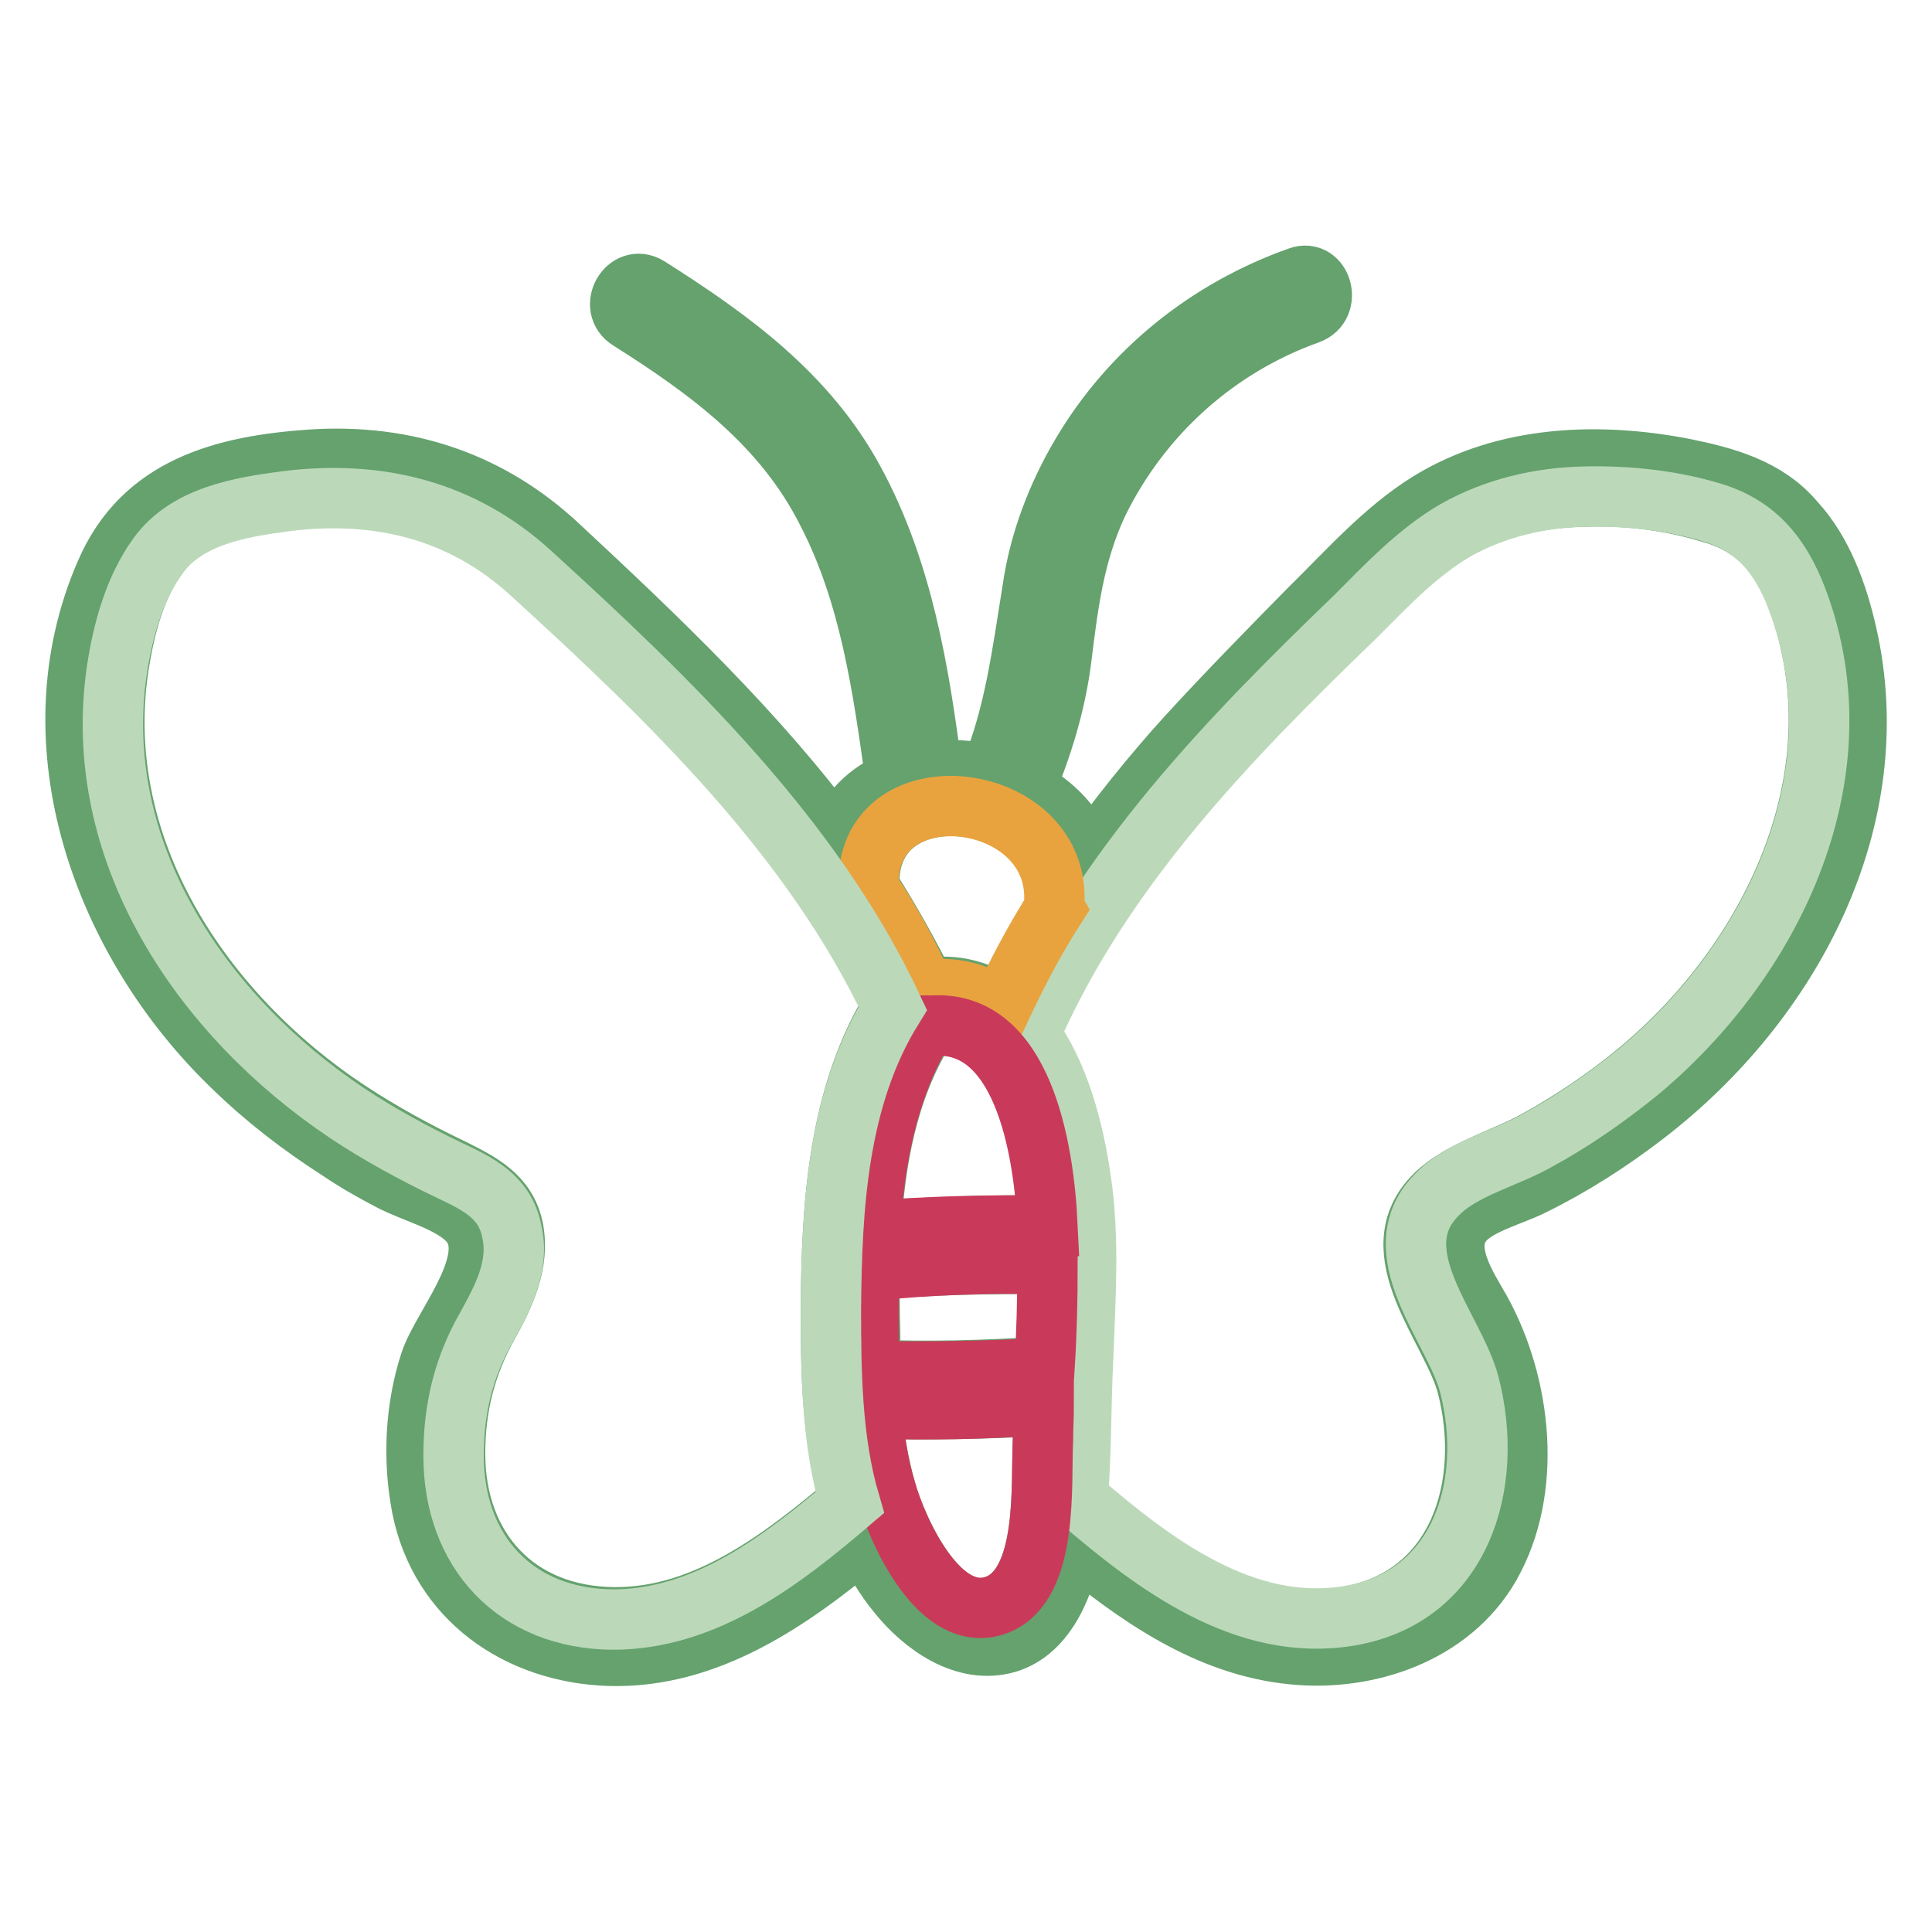<?xml version="1.0" encoding="utf-8"?>
<!-- Svg Vector Icons : http://www.onlinewebfonts.com/icon -->
<!DOCTYPE svg PUBLIC "-//W3C//DTD SVG 1.1//EN" "http://www.w3.org/Graphics/SVG/1.1/DTD/svg11.dtd">
<svg version="1.1" xmlns="http://www.w3.org/2000/svg" xmlns:xlink="http://www.w3.org/1999/xlink" x="0px" y="0px" viewBox="0 0 256 256" enable-background="new 0 0 256 256" xml:space="preserve">
<g> <path stroke-width="8" fill-opacity="0" stroke="#65a26e"  d="M244.7,84c5.6,24.6-7.4,48.8-26.6,63.6c-4.8,3.7-9.8,6.9-15.1,9.5c-2.6,1.3-6.9,2.4-8.9,4.5 c-3.4,3.6,0.3,8.9,2.1,12.1c5.4,9.8,7,23.7,1.2,33.8c-5.2,9-16.2,12.7-26.1,11.7c-11.3-1.1-20.7-7.8-29.2-14.8 c-0.9,5.2-3.3,11.7-8.7,13.3c-5.6,1.6-11.1-2.4-14.4-6.5c-1.9-2.3-3.2-4.6-4.4-7.3c-9.7,8.1-20.8,15.9-33.9,15.5 c-12.1-0.4-22.4-7.6-24.8-19.7c-1.2-6.2-0.9-13.1,1.1-19.2c1.6-4.9,9.7-13.9,5-18.8c-2.4-2.5-7.3-3.7-10.3-5.3 c-2.3-1.2-4.6-2.5-6.8-4c-5-3.2-9.8-6.9-14-11C13.7,124.9,4.1,98.6,14,75.9c4.9-11.4,15.6-14.2,27.3-15 c12.5-0.8,23.6,2.9,32.7,11.4c13,12.1,26.4,24.8,37,39.2c1.3-4,4.1-6.6,7.7-8.1c-1.7-12.2-3.4-24.6-9.1-35.6 c-5.8-11.5-15.6-18.7-26.2-25.4c-2.8-1.7-0.3-6.1,2.5-4.4c10.9,6.9,21.1,14.3,27.3,25.8c6.4,11.8,8.6,25.2,10.3,38.4 c2.5-0.3,5.2-0.1,7.7,0.4c3.3-8.1,4.2-15.8,5.6-24.4c0.9-6.4,3.3-12.6,6.5-18c6.5-11,16.7-19.2,28.8-23.5c3-1.1,4.4,3.8,1.3,4.9 C161.1,46,151.2,55,145.5,66.6c-3.2,6.8-4,13.6-4.9,20.9c-0.8,6-2.5,11.4-4.8,17c3.8,2,7,5.2,8.3,9.5c4-5.6,8.3-11,13-16.2 c5.3-5.8,10.9-11.5,16.4-17.1c5-4.9,9.9-10.5,15.9-14.2c10.1-6.2,22.5-6.6,33.8-4.4c5.4,1.1,10.9,2.6,14.6,7 C241.5,73.1,243.5,78.7,244.7,84L244.7,84z M217,142c17.6-14.6,29.3-38.6,21.6-61.4c-2.1-6.4-5.4-10.9-12.1-12.7 c-5.3-1.6-11-2.3-16.6-2.1c-6.1,0.1-12.1,1.5-17.4,4.5c-5,2.9-9.1,7.4-13.3,11.5c-16.6,16.3-33.1,33.3-42.8,54.7 c-0.1,0.1-0.1,0.4-0.3,0.5c4,5.3,6,13,6.8,19.2c1.1,8.1,0.5,16.2,0.3,24.3c-0.3,6-0.1,12.1-0.7,18.2c0.1,0.1,0.3,0.1,0.4,0.3 c9.8,8.5,21.9,17.5,35.6,15.2c14.8-2.5,19.3-17.4,15.9-30.6c-2-7.6-11.9-17.8-4.2-25.3c3.4-3.3,9.3-4.9,13.4-7.2 C208.5,148.4,213,145.3,217,142z M139.8,119.5c0.8-15.1-25.4-18-24.6-1.9c2.8,4.4,5.3,8.9,7.6,13.5c0.3-0.1,0.5-0.3,0.9-0.3 c3.7-0.3,6.6,0.8,9.1,2.5c2.1-4.5,4.5-9,7.2-13.3C139.8,119.9,139.8,119.8,139.8,119.5z M115.4,163.1c7.8-0.5,15.6-0.8,23.5-0.7 c-0.5-10.6-3.3-27.3-15.2-26.5h-0.4c-0.3,0.3-0.5,0.5-0.9,0.7C117.6,144.5,115.9,153.8,115.4,163.1z M138.6,181.3 c0.1-4.6,0.4-9.1,0.4-13.8c-8-0.1-15.8,0.1-23.7,0.7c-0.1,2.8-0.1,5.6,0,8.3c0,1.7,0,3.4,0.1,5c7.6,0.3,15.1,0.1,22.7-0.4 C138.2,181.1,138.3,181.1,138.6,181.3z M138.2,190.7c0-1.5,0.1-2.9,0.1-4.5c-0.1,0-0.3,0-0.4,0.1c-7.4,0.4-15,0.5-22.4,0.4 c0.3,3.7,0.9,7.3,1.9,10.9c1.6,5.4,7.3,18,14.8,15.1C139,209.7,137.9,196.5,138.2,190.7z M110.1,173.3c0.1-13.5,0.9-28,8.2-39.9 c-10.7-22.7-29.7-40.8-47.8-57.8c-9-8.3-20.1-11-32.3-9.5c-6.2,0.8-13.3,2-17.1,7.3c-3.2,4.2-4.6,9.8-5.4,15 c-3.6,24,11.1,46,30.5,58.8c4.4,2.9,9,5.4,13.6,7.6c3.8,1.9,7.3,3.6,8.2,8c0.9,4.6-1.2,8.9-3.3,12.7c-3,5.4-4.4,10.9-4.4,17.1 c0,12.7,8.2,21.6,21.1,21.7c12.2,0.1,22.5-8,31.4-15.5C110.2,190.8,110.1,181.8,110.1,173.3z"/> <path stroke-width="8" fill-opacity="0" stroke="#bbd9b9"  d="M238.6,80.7c7.8,22.8-4,46.8-21.6,61.4c-4.1,3.3-8.5,6.4-13.1,8.9c-4.1,2.4-10.1,3.8-13.4,7.2 c-7.7,7.6,2.3,17.8,4.2,25.3c3.4,13.2-1.1,28.1-15.9,30.6c-13.8,2.3-25.8-6.8-35.6-15.2c-0.1-0.1-0.3-0.1-0.4-0.3 c0.5-6,0.4-12.1,0.7-18.2c0.3-8.1,0.9-16.3-0.3-24.2c-0.9-6.2-2.8-13.9-6.8-19.2c0.1-0.1,0.3-0.3,0.3-0.5 c9.5-21.5,26.1-38.6,42.8-54.7c4.1-4.1,8.2-8.5,13.3-11.5c5.3-3,11.3-4.4,17.4-4.5c5.6-0.1,11.3,0.5,16.6,2.1 C233.2,69.8,236.4,74.3,238.6,80.7L238.6,80.7z"/> <path stroke-width="8" fill-opacity="0" stroke="#e8a33f"  d="M115.1,117.7c-0.8-16.2,25.4-13.3,24.6,1.9c0,0.3,0,0.5,0.1,0.7c-2.7,4.2-5,8.6-7.2,13.3 c-2.5-1.7-5.4-2.8-9.1-2.5c-0.3,0-0.7,0.1-0.9,0.3C120.4,126.4,117.9,121.9,115.1,117.7z"/> <path stroke-width="8" fill-opacity="0" stroke="#c93a5a"  d="M138.8,162.4c-7.8-0.1-15.6,0.1-23.5,0.7c0.5-9.3,2.3-18.6,6.9-26.5c0.3-0.1,0.7-0.4,0.9-0.7h0.4 C135.4,135.1,138.3,151.8,138.8,162.4z M138.8,167.5c0,4.6-0.1,9.1-0.4,13.8h-0.5c-7.6,0.4-15.1,0.5-22.7,0.4c0-1.7-0.1-3.4-0.1-5 v-8.3C123.1,167.6,131,167.3,138.8,167.5z M138.3,186.2c0,1.5-0.1,2.9-0.1,4.5c-0.3,6,0.8,19.1-6,21.9c-7.6,3-13.3-9.7-14.8-15.1 c-1.1-3.6-1.6-7.2-1.9-10.9c7.6,0.3,15,0.1,22.4-0.4H138.3z"/> <path stroke-width="8" fill-opacity="0" stroke="#bbd9b9"  d="M118.3,133.6c-7.3,11.8-8.1,26.2-8.2,39.9c0,8.3,0.1,17.4,2.5,25.6c-8.9,7.6-19.1,15.5-31.4,15.5 c-12.9-0.1-21.1-9-21.1-21.7c0-6.2,1.3-11.7,4.4-17.1c2.1-3.8,4.4-8.1,3.3-12.7c-0.9-4.5-4.4-6.2-8.2-8c-4.8-2.3-9.4-4.8-13.6-7.6 c-19.3-12.9-34.1-34.7-30.5-58.8c0.8-5.2,2.3-10.7,5.4-15c3.8-5.3,10.9-6.5,17.1-7.3c12.1-1.5,23.2,1.2,32.3,9.5 C88.6,92.6,107.6,110.8,118.3,133.6z"/></g>
</svg>